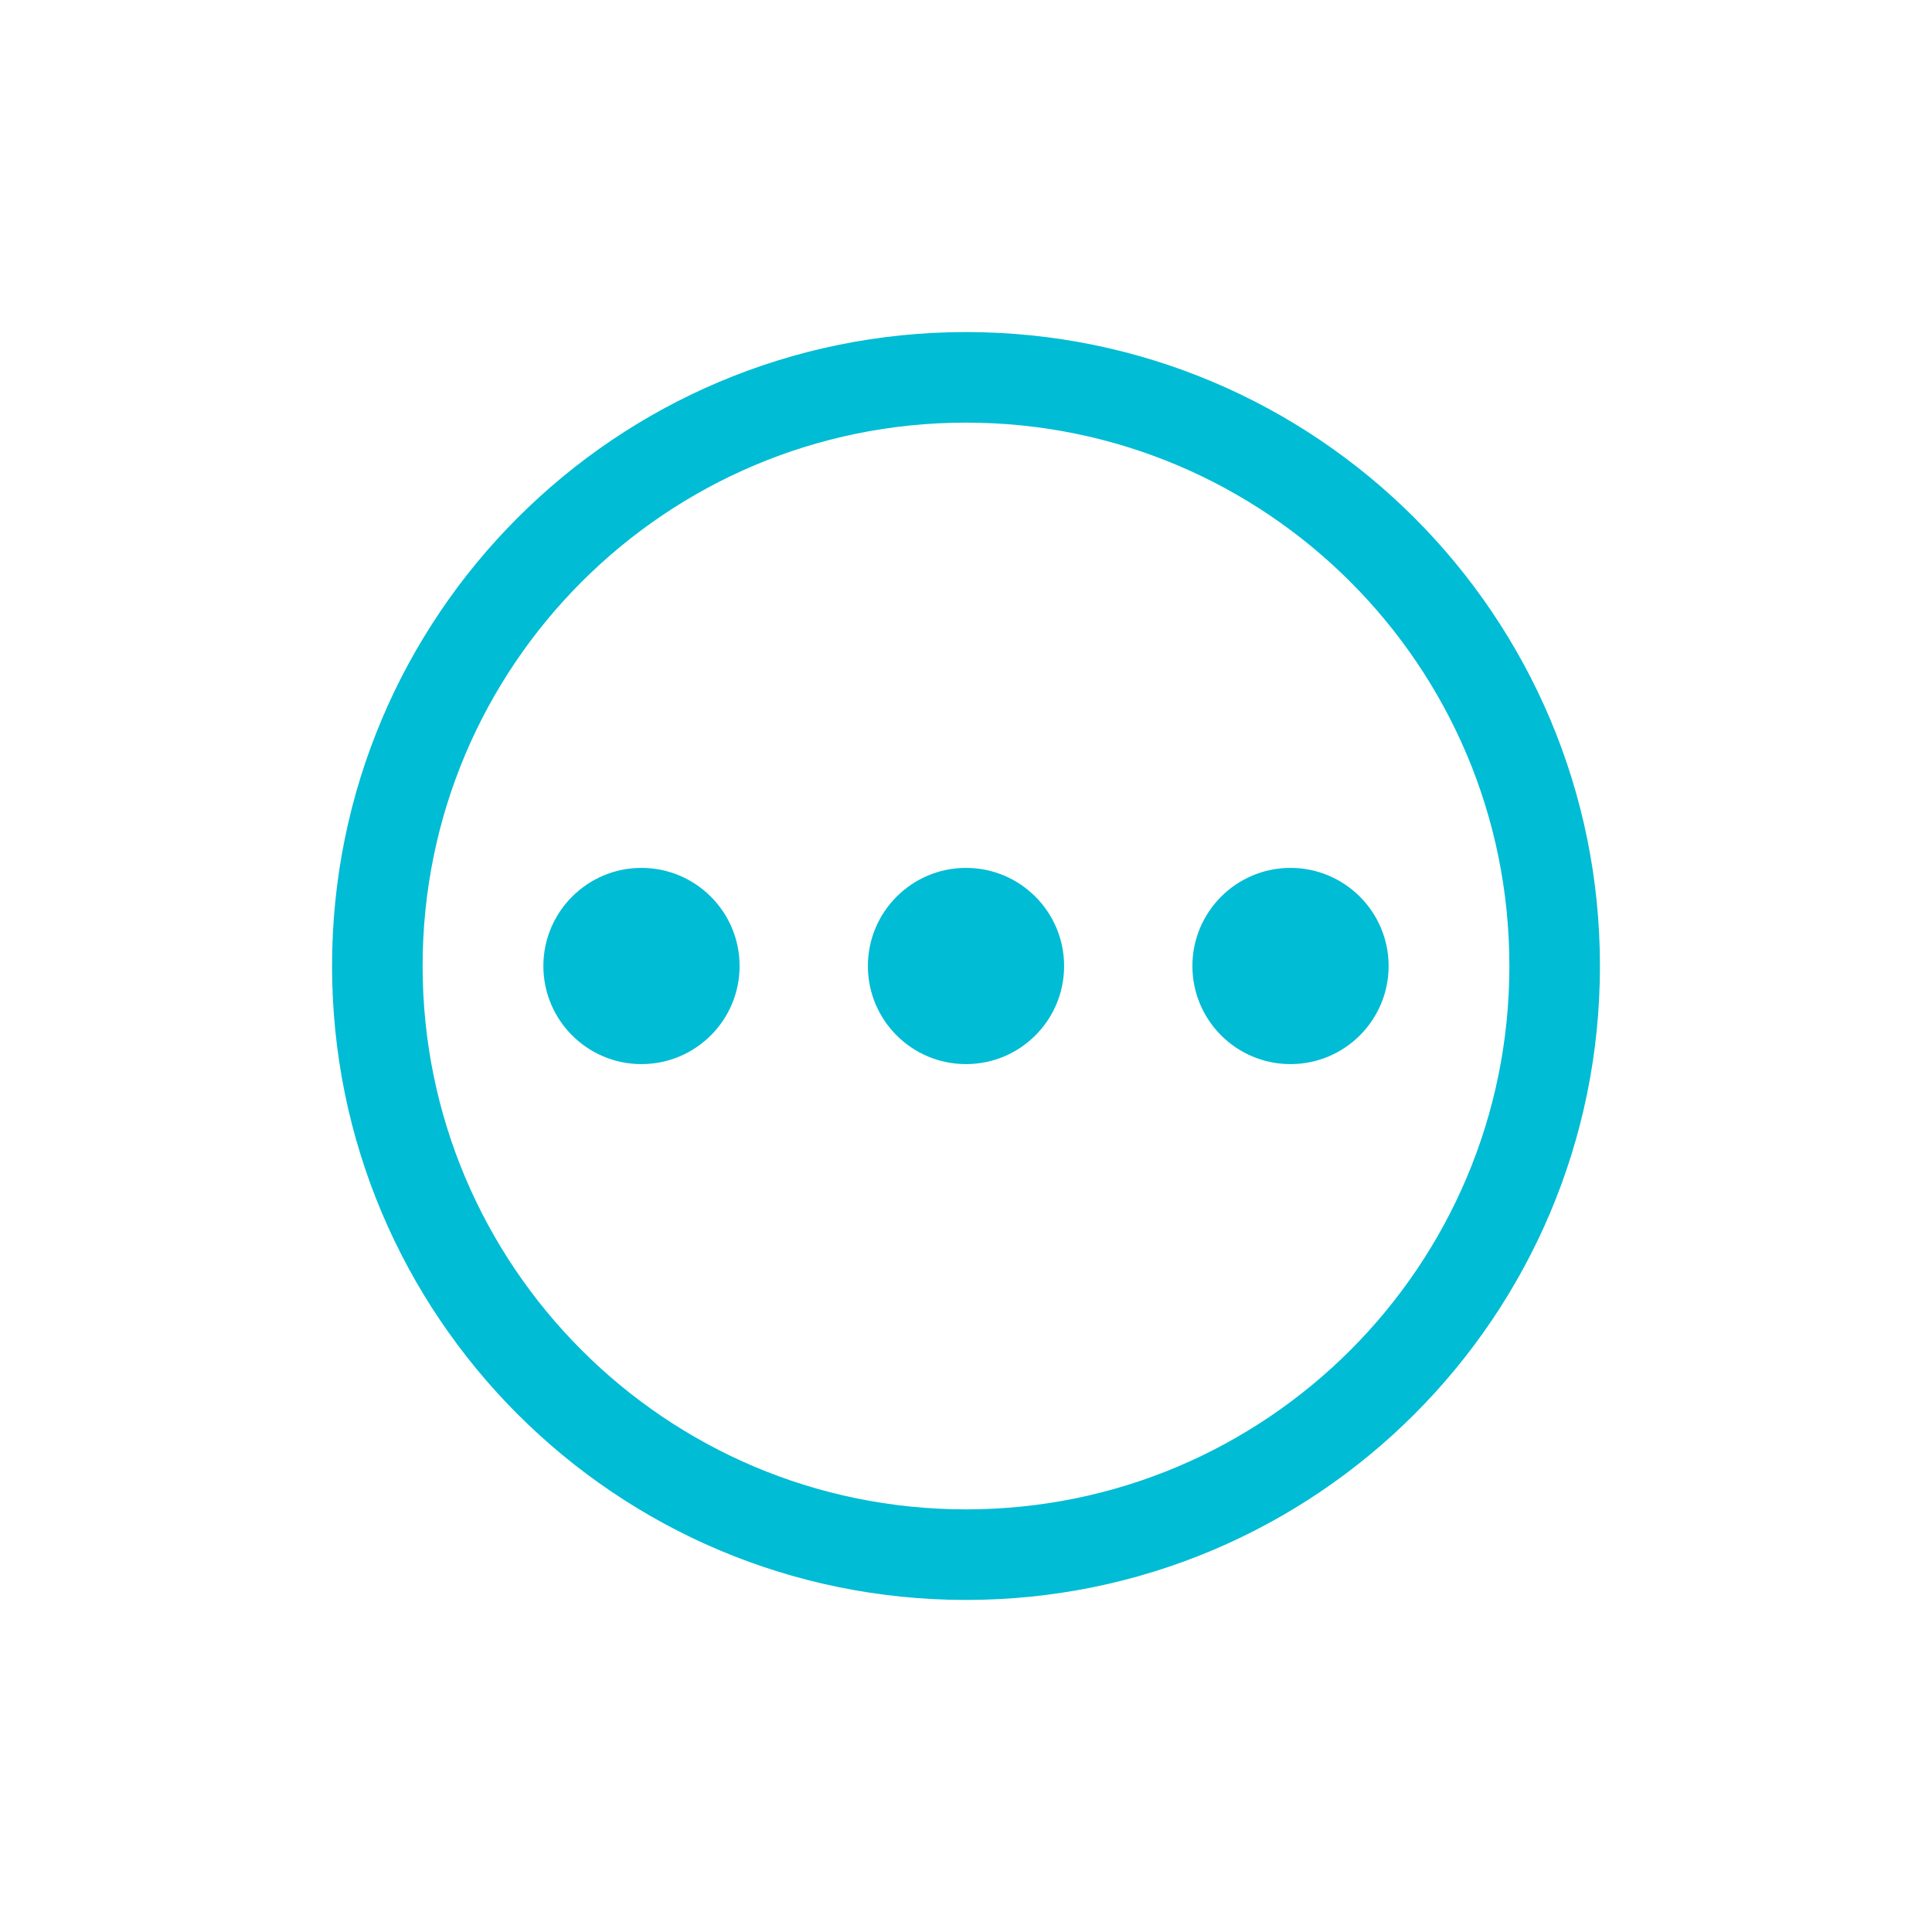 <?xml version="1.0" encoding="UTF-8" standalone="no"?>
<svg
   viewBox="0 0 64 64"
   version="1.1"
   id="svg10"
   sodipodi:docname="apps.svg"
   inkscape:version="1.2.2 (b0a8486541, 2022-12-01)"
   xmlns:inkscape="http://www.inkscape.org/namespaces/inkscape"
   xmlns:sodipodi="http://sodipodi.sourceforge.net/DTD/sodipodi-0.dtd"
   xmlns="http://www.w3.org/2000/svg"
   xmlns:svg="http://www.w3.org/2000/svg">
  <defs
     id="defs14" />
  <sodipodi:namedview
     id="namedview12"
     pagecolor="#ffffff"
     bordercolor="#000000"
     borderopacity="0.25"
     inkscape:showpageshadow="2"
     inkscape:pageopacity="0.0"
     inkscape:pagecheckerboard="0"
     inkscape:deskcolor="#d1d1d1"
     showgrid="false"
     inkscape:zoom="9.140625"
     inkscape:cx="32.054701"
     inkscape:cy="32.109402"
     inkscape:window-width="1366"
     inkscape:window-height="706"
     inkscape:window-x="0"
     inkscape:window-y="0"
     inkscape:window-maximized="1"
     inkscape:current-layer="svg10" />
  <path
     d="m 51.5 32 c 0.004 10.77 -8.728 19.5 -19.5 19.5 -10.772 0 -19.504 -8.73 -19.5 -19.5 -0.004 -10.77 8.728 -19.5 19.5 -19.5 c 10.772 0 19.504 8.73 19.5 19.5 z"
     style="stroke-dasharray:none;fill:none;stroke-miterlimit:4;stroke:#00bcd4;stroke-width:3;stroke-opacity:1"
     id="path2" />
  <path
     d="m 24.5 32 c 0 1.796 -1.457 3.25 -3.252 3.25 c -1.791 0 -3.248 -1.454 -3.248 -3.25 0 -1.792 1.457 -3.25 3.248 -3.25 1.795 0 3.252 1.458 3.252 3.25"
     style="fill:#00bcd4;fill-opacity:1"
     id="path4" />
  <path
     d="m 35.25 32 c 0 1.796 -1.454 3.25 -3.25 3.25 -1.796 0 -3.25 -1.454 -3.25 -3.25 0 -1.792 1.454 -3.25 3.25 -3.25 1.796 0 3.25 1.458 3.25 3.25 z"
     style="fill:#00bcd4;fill-opacity:1"
     id="path6" />
  <path
     d="m 46 32 c 0 1.796 -1.458 3.25 -3.25 3.25 -1.796 0 -3.25 -1.454 -3.25 -3.25 0 -1.792 1.454 -3.25 3.25 -3.25 1.792 0 3.25 1.458 3.25 3.25 z"
     style="fill:#00bcd4;fill-opacity:1"
     id="path8" />
</svg>

